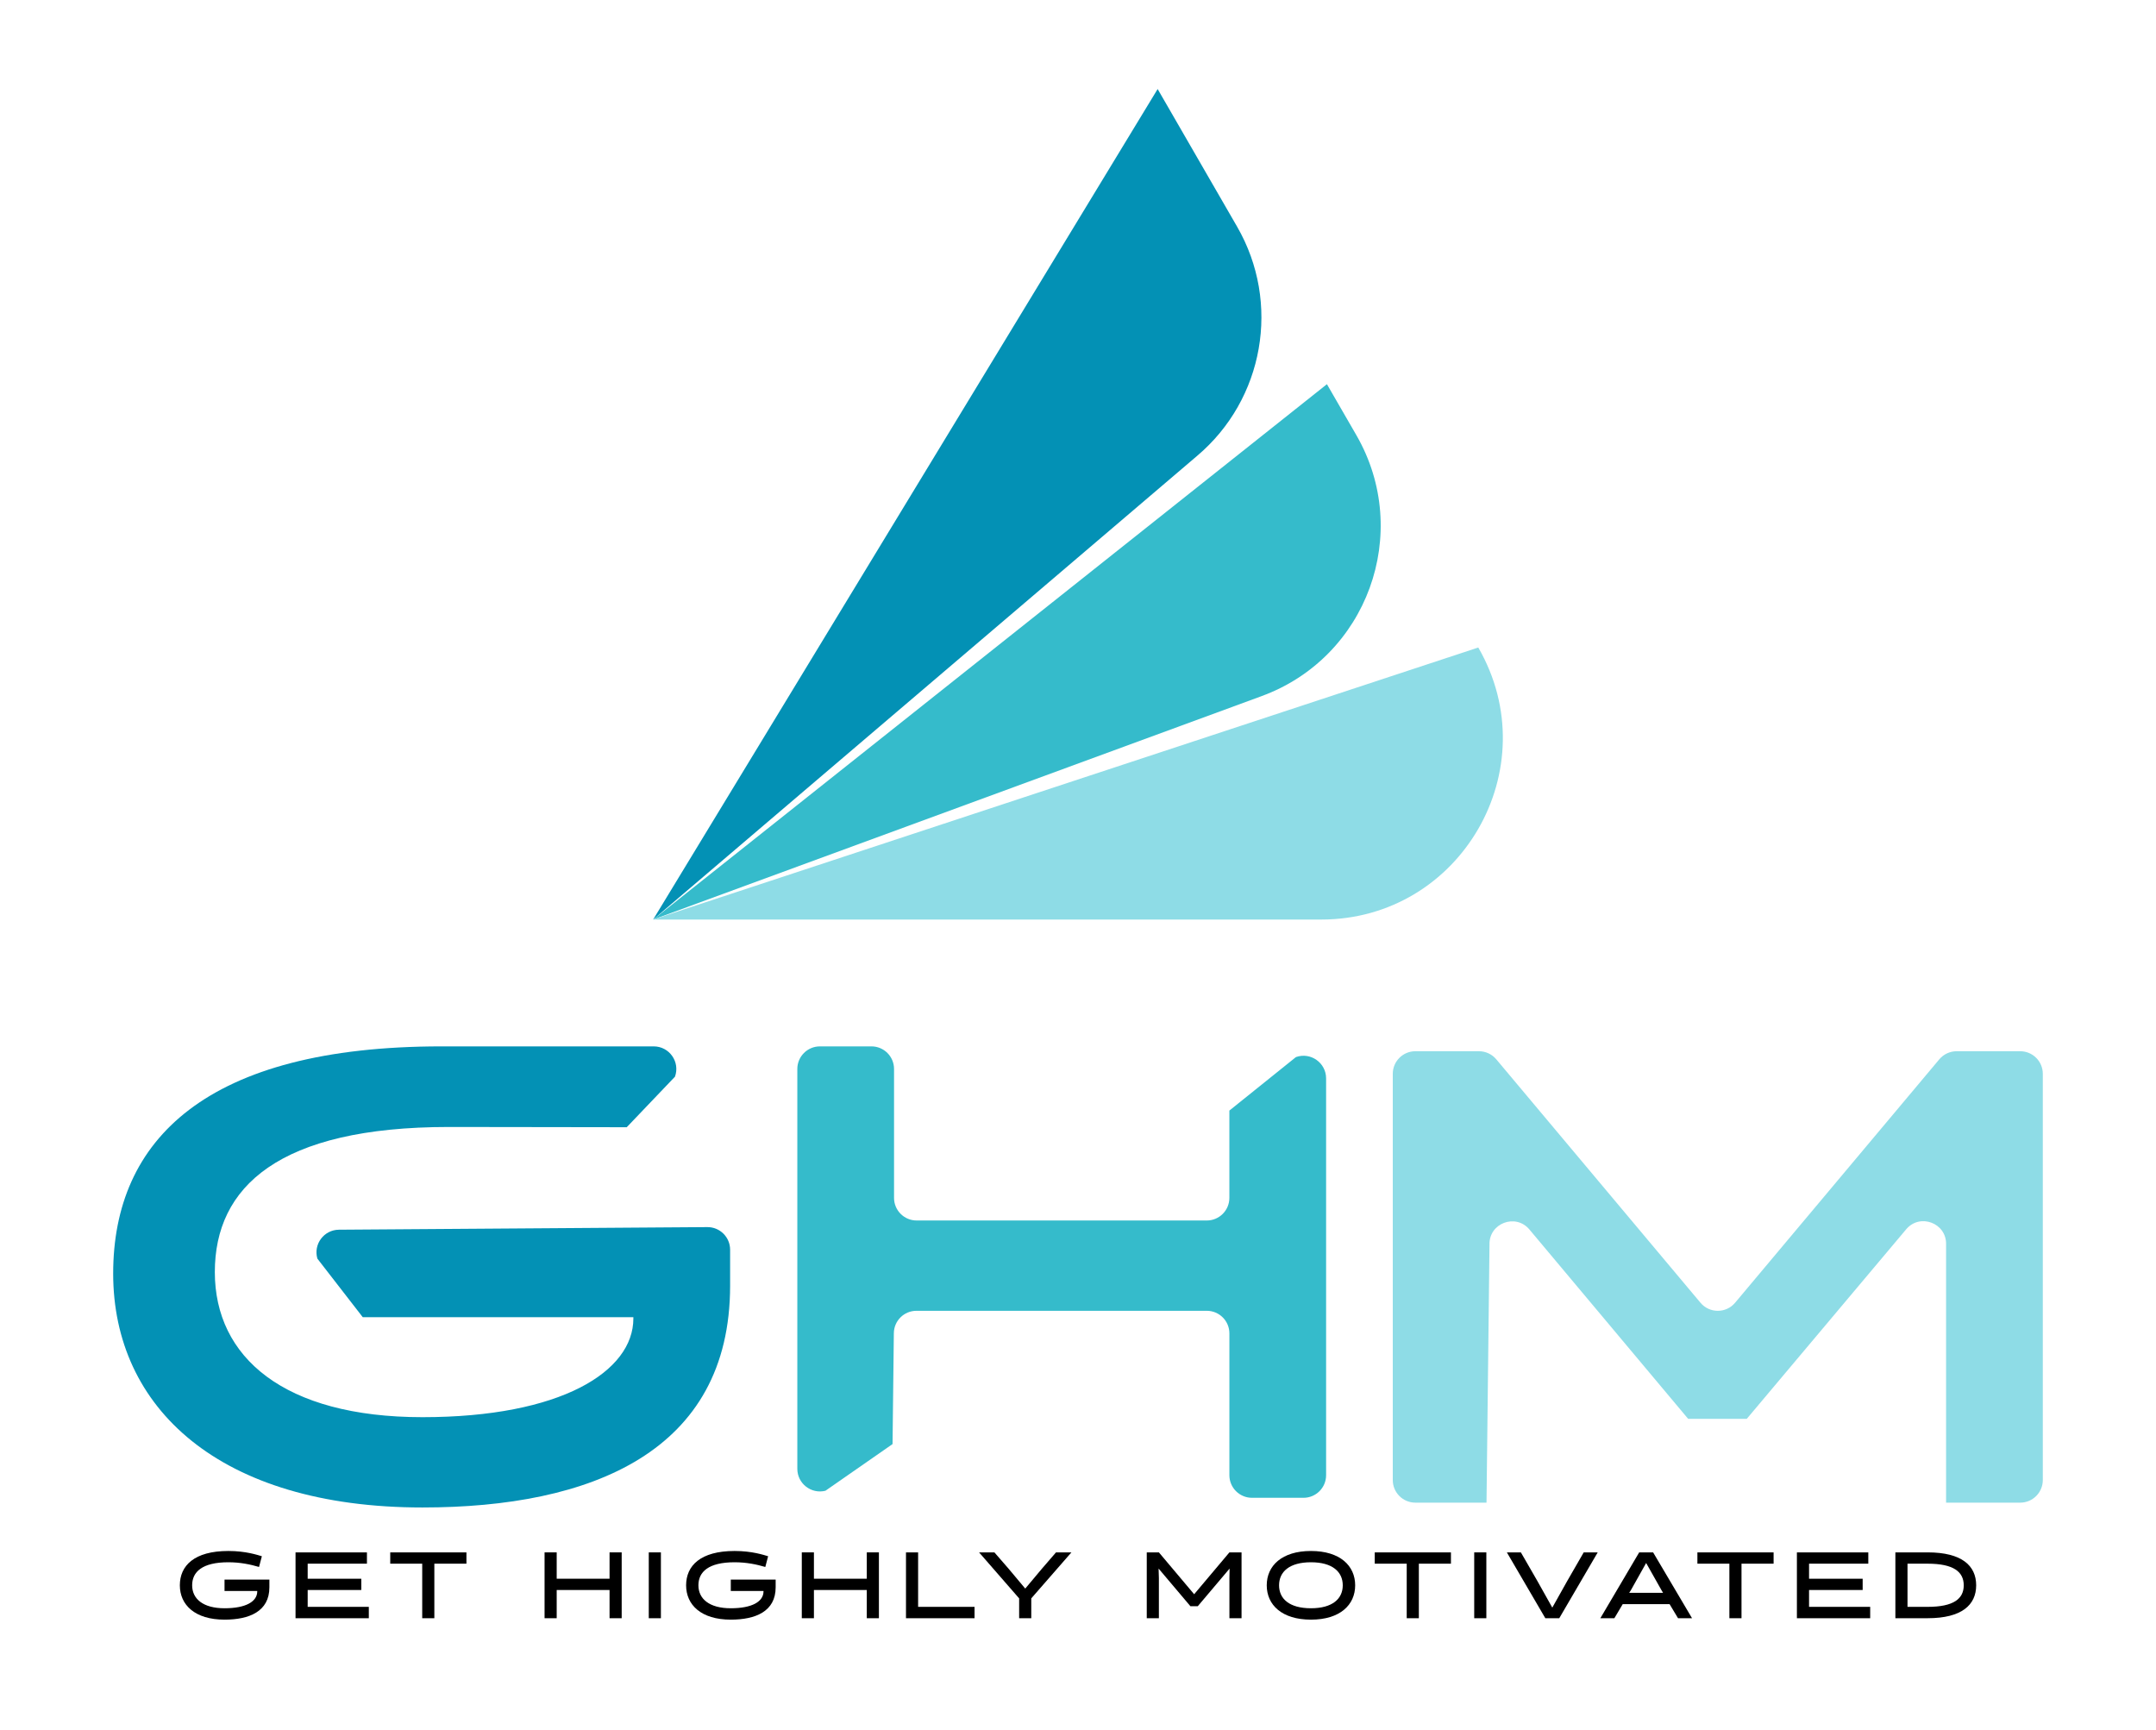 <?xml version="1.0" encoding="UTF-8"?>
<svg xmlns="http://www.w3.org/2000/svg" id="Layer_1" data-name="Layer 1" viewBox="0 0 1200 963.07">
  <defs>
    <style>
      .cls-1 {
        fill: #0391b5;
      }

      .cls-2 {
        fill: #8edce6;
      }

      .cls-3 {
        fill: #35bbcb;
      }
    </style>
  </defs>
  <g>
    <g>
      <path class="cls-1" d="m201.92,733.14l-25.27-32.61c-2.33-8.02,3.65-16.04,12-16.1l205.05-1.45c6.98-.05,12.67,5.6,12.67,12.58v19.99c0,92.61-77.53,123.48-171.22,123.48-113.07,0-172.16-55.52-172.16-130.18s52.07-126.46,182.72-126.46h118.13c8.73,0,14.81,8.68,11.83,16.88l-26.84,28.12c-37.68,0-56.97-.14-98.96-.14-94.76,0-130.3,33.38-130.3,80.76s38.41,80.76,115.58,80.76,117.37-25.48,117.37-54.92v-.72h-150.61Z"></path>
      <path class="cls-3" d="m496.79,803.73l-37.36,25.99c-7.94,1.99-15.65-4.02-15.65-12.21v-222.54c0-6.95,5.63-12.58,12.58-12.58h28.67c6.95,0,12.58,5.63,12.58,12.58v71.75c0,6.95,5.63,12.58,12.58,12.58h161.48c6.95,0,12.58-5.63,12.58-12.58v-48.6l37.05-29.77c8.19-2.91,16.79,3.17,16.79,11.86v220.85c0,6.95-5.63,12.58-12.58,12.58h-28.67c-6.95,0-12.58-5.63-12.58-12.58v-78.92c0-6.95-5.63-12.58-12.58-12.58h-161.6c-6.91,0-12.52,5.56-12.58,12.47l-.72,61.71"></path>
      <path class="cls-2" d="m939.58,789.67l-88.33-105.37c-7.67-9.15-22.58-3.48-22.22,8.46h0s-1.66,143.58-1.66,143.58h-39.59c-6.95,0-12.58-5.63-12.58-12.58v-226.09c0-6.95,5.63-12.58,12.58-12.58h35.39c3.72,0,7.25,1.65,9.64,4.5l113.65,135.48c5.03,6,14.25,6,19.28,0l113.65-135.48c2.39-2.85,5.92-4.5,9.64-4.5h35.39c6.95,0,12.58,5.63,12.58,12.58v226.09c0,6.95-5.63,12.58-12.58,12.58h-41.26v-143.67c.36-11.92-14.53-17.6-22.21-8.47l-88.71,105.48h-32.66Z"></path>
    </g>
    <g>
      <path d="m124.97,885.49v-6.33h24.97v4.29c0,13.51-11.31,18.01-24.97,18.01-16.49,0-24.87-8.22-24.87-19.11s7.96-19.11,27.01-19.11c9.74,0,16.28,2.25,18.64,2.93l-1.57,5.97c-4.82-1.41-10.42-2.62-17.07-2.62-14.55,0-20.16,5.34-20.16,12.83s6.02,12.77,18.01,12.77,18.22-3.77,18.22-9.42v-.21h-18.22Z"></path>
      <path d="m164.49,900.67v-36.65h39.74v6.28h-32.98v8.38h29.84v6.28h-29.84v9.37h34.03v6.33h-40.78Z"></path>
      <path d="m241.75,870.31v30.36h-6.75v-30.36h-17.8v-6.28h42.41v6.28h-17.85Z"></path>
      <path d="m339.27,900.67v-15.71h-29.42v15.71h-6.75v-36.65h6.75v14.66h29.42v-14.66h6.75v36.65h-6.75Z"></path>
      <path d="m361.1,864.02h6.75v36.65h-6.75v-36.65Z"></path>
      <path d="m406.75,885.49v-6.33h24.97v4.29c0,13.51-11.31,18.01-24.97,18.01-16.49,0-24.87-8.22-24.87-19.11s7.96-19.11,27.01-19.11c9.74,0,16.28,2.25,18.64,2.93l-1.57,5.97c-4.82-1.41-10.42-2.62-17.07-2.62-14.55,0-20.16,5.34-20.16,12.83s6.02,12.77,18.01,12.77,18.22-3.77,18.22-9.42v-.21h-18.22Z"></path>
      <path d="m482.44,900.67v-15.71h-29.42v15.71h-6.75v-36.65h6.75v14.66h29.42v-14.66h6.75v36.65h-6.75Z"></path>
      <path d="m504.26,900.67v-36.65h6.75v30.31h31.41v6.33h-38.17Z"></path>
      <path d="m596.34,864.02l-22.35,25.6v11.05h-6.75v-11.05l-22.3-25.6h8.53l7.96,9.16,9.21,10.99,9.21-10.99,7.91-9.16h8.59Z"></path>
      <path d="m662.56,893.97l-17.7-20.94.16,5.29v22.35h-6.75v-36.65h6.75l19.63,23.3,19.63-23.3h6.75v36.65h-6.75v-22.35l.1-5.29-17.7,20.94h-4.14Z"></path>
      <path d="m729.66,863.24c16.18,0,24.61,8.22,24.61,19.11s-8.43,19.11-24.61,19.11-24.61-8.22-24.61-19.11,8.43-19.11,24.61-19.11Zm0,31.88c12.04,0,17.7-5.34,17.7-12.77s-5.65-12.83-17.7-12.83-17.75,5.34-17.75,12.83,5.71,12.77,17.75,12.77Z"></path>
      <path d="m789.71,870.31v30.36h-6.75v-30.36h-17.8v-6.28h42.41v6.28h-17.85Z"></path>
      <path d="m820.53,864.02h6.75v36.65h-6.75v-36.65Z"></path>
      <path d="m889.27,864.02l-21.41,36.65h-7.75l-21.41-36.65h7.8l9.06,15.71,8.43,15.03,8.43-15.03,9.06-15.71h7.8Z"></path>
      <path d="m941.77,900.67h-7.8l-4.71-7.85h-26.07l-4.66,7.85h-7.8l21.62-36.65h7.75l21.67,36.65Zm-33.98-15.71l-1,1.57h18.85l-.94-1.57-8.48-15.03-8.43,15.03Z"></path>
      <path d="m969.3,870.31v30.36h-6.75v-30.36h-17.8v-6.28h42.41v6.28h-17.85Z"></path>
      <path d="m1000.13,900.67v-36.65h39.74v6.28h-32.98v8.38h29.84v6.28h-29.84v9.37h34.03v6.33h-40.78Z"></path>
      <path d="m1054.94,900.67v-36.65h17.96c19.06,0,27.01,7.43,27.01,18.32s-7.96,18.32-27.01,18.32h-17.96Zm6.75-30.36v24.03h11.2c14.55,0,20.1-4.55,20.1-11.99s-5.55-12.04-20.1-12.04h-11.2Z"></path>
    </g>
  </g>
  <g>
    <path class="cls-1" d="m363.53,511.8L644.33,49.55l44.23,76.61c24.45,42.35,15.03,96.14-22.37,127.66l-302.66,257.98Z"></path>
    <path class="cls-3" d="m702,387.52l-338.46,124.28,375.01-297.97,16.37,28.35c31.38,54.36,6.07,123.88-52.92,145.33Z"></path>
    <path class="cls-2" d="m363.53,511.8l459.26-151.41h0c38.85,67.3-9.71,151.41-87.42,151.41h-371.84"></path>
  </g>
</svg>
